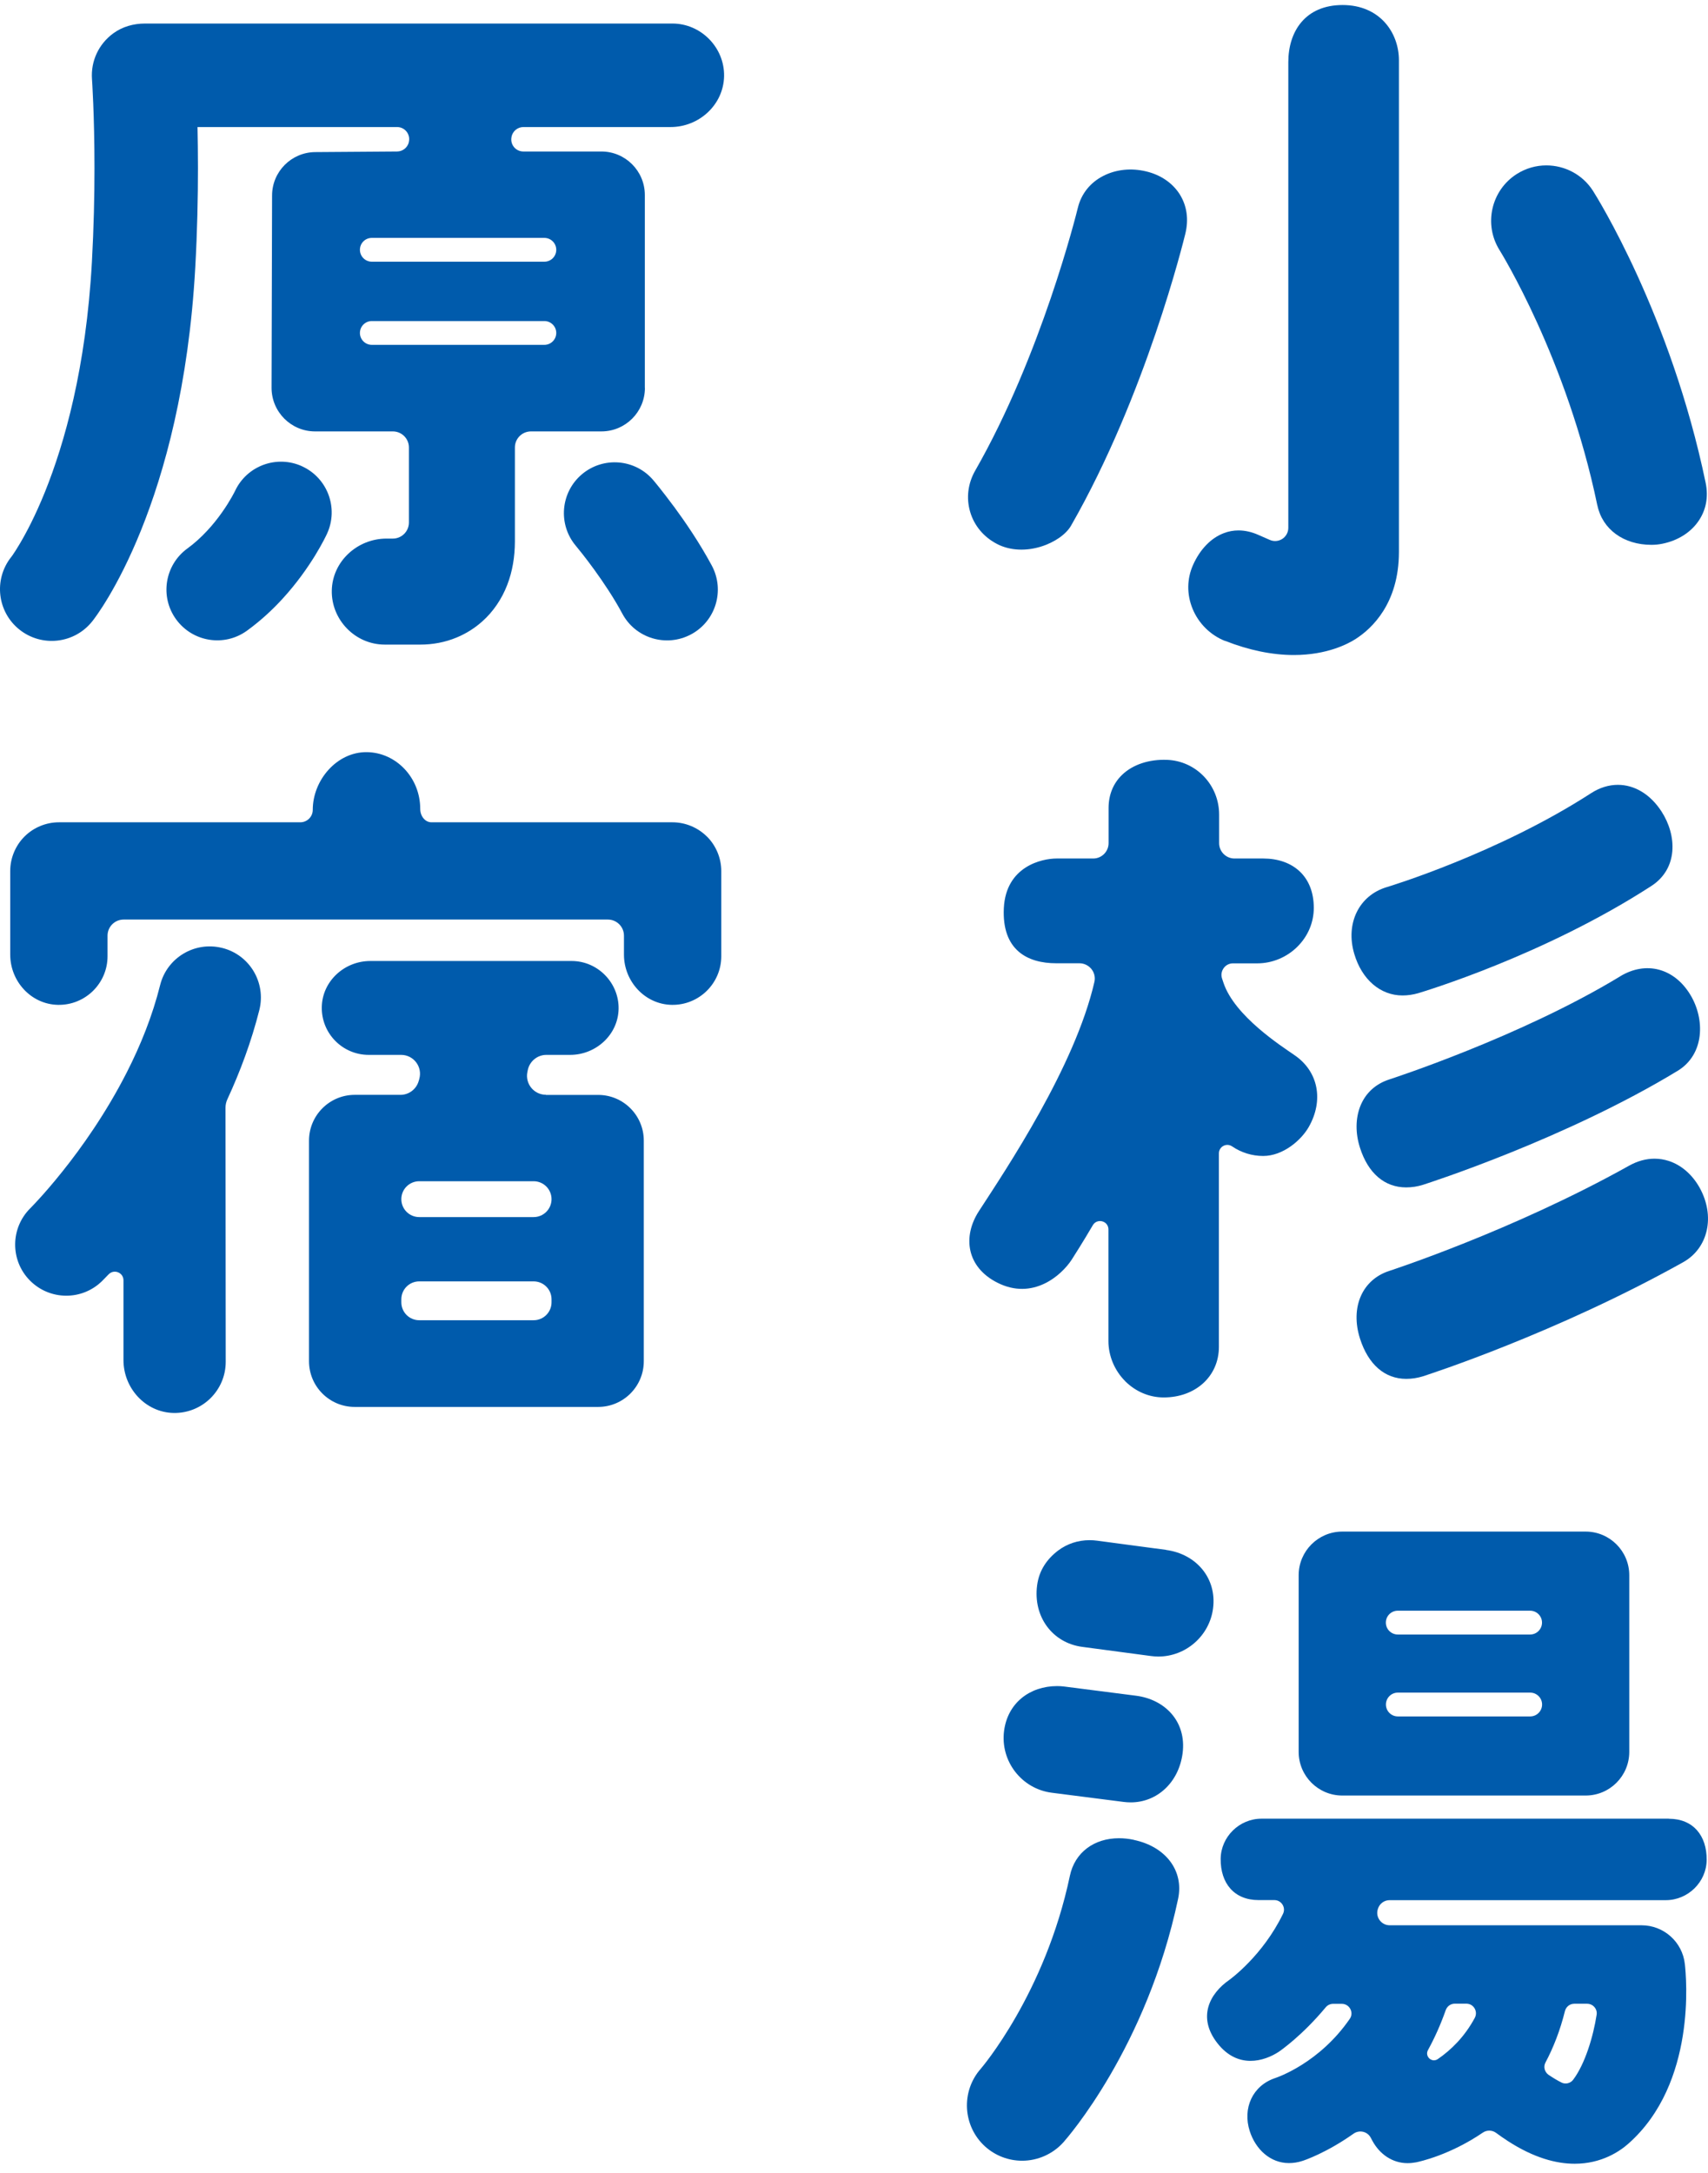 <svg width="136" height="173" viewBox="0 0 136 173" fill="none" xmlns="http://www.w3.org/2000/svg">
<path d="M51.345 30.87L51.345 15.524C51.345 13.611 49.795 12.061 47.883 12.061C45.684 12.061 43.005 12.061 41.672 12.061C41.063 12.061 40.607 11.506 40.73 10.909V10.886C40.824 10.436 41.221 10.114 41.677 10.114L53.398 10.114C55.667 10.114 57.608 8.342 57.655 6.073C57.702 3.804 55.836 1.874 53.538 1.874L11.541 1.874C10.646 1.874 9.751 2.119 9.026 2.651C7.844 3.511 7.225 4.88 7.324 6.289C7.324 6.289 7.523 9.108 7.523 13.383C7.523 15.553 7.47 18.103 7.318 20.852C6.85 29.326 5.125 35.32 3.587 39.145C2.815 41.058 2.09 42.42 1.581 43.28C1.329 43.707 1.131 44.011 1.008 44.187C0.949 44.274 0.902 44.333 0.885 44.356L0.873 44.368C-0.519 46.152 -0.215 48.725 1.557 50.129C3.341 51.544 5.932 51.246 7.347 49.462C7.564 49.193 9.359 46.853 11.225 42.227C13.091 37.601 15.026 30.683 15.547 21.308C15.711 18.378 15.763 15.682 15.763 13.383C15.763 12.172 15.746 11.079 15.728 10.114L31.618 10.114C32.25 10.114 32.712 10.71 32.548 11.325V11.348C32.431 11.769 32.051 12.061 31.612 12.061L25.103 12.108C23.202 12.12 21.664 13.664 21.664 15.565L21.623 30.87C21.623 32.788 23.173 34.344 25.085 34.344L31.279 34.344C31.987 34.344 32.56 34.917 32.56 35.624L32.56 41.596C32.56 42.303 31.987 42.877 31.279 42.877L30.776 42.877C28.454 42.877 26.46 44.695 26.419 47.017C26.378 49.339 28.279 51.316 30.636 51.316L33.478 51.316C34.443 51.316 35.443 51.14 36.396 50.737C37.11 50.438 37.788 50.017 38.385 49.485C39.28 48.696 39.964 47.666 40.385 46.573C40.812 45.473 40.993 44.309 40.999 43.128L40.999 35.624C40.999 34.917 41.572 34.344 42.28 34.344L47.888 34.344C49.801 34.344 51.351 32.794 51.351 30.881L51.345 30.87ZM44.292 19.887C44.292 20.413 43.87 20.834 43.344 20.834L29.606 20.834C29.086 20.834 28.659 20.413 28.659 19.887C28.659 19.36 29.08 18.939 29.606 18.939L43.344 18.939C43.865 18.939 44.292 19.36 44.292 19.887ZM29.606 25.559L43.344 25.559C43.865 25.559 44.292 25.981 44.292 26.507C44.292 27.027 43.87 27.454 43.344 27.454L29.606 27.454C29.086 27.454 28.659 27.033 28.659 26.507C28.659 25.986 29.08 25.559 29.606 25.559Z" fill="#005BAC"/>
<path d="M24.068 37.127C22.05 36.197 19.658 37.069 18.717 39.081C18.717 39.081 18.348 39.847 17.676 40.794C17.342 41.268 16.933 41.788 16.465 42.285C15.997 42.783 15.477 43.262 14.927 43.66C13.12 44.97 12.71 47.496 14.02 49.303C15.33 51.111 17.857 51.52 19.664 50.21C20.769 49.409 21.699 48.537 22.483 47.684C23.659 46.403 24.512 45.157 25.097 44.21C25.676 43.262 25.986 42.607 26.039 42.49C26.974 40.461 26.091 38.063 24.062 37.127H24.068Z" fill="#005BAC"/>
<path d="M53.649 40.315C52.743 39.087 52.07 38.285 52.029 38.239C50.59 36.531 48.041 36.32 46.333 37.759C44.631 39.198 44.414 41.748 45.853 43.455L45.877 43.484C46.005 43.637 46.596 44.356 47.321 45.356C48.046 46.356 48.906 47.637 49.549 48.847C50.602 50.818 53.053 51.555 55.023 50.503C56.994 49.45 57.731 46.999 56.679 45.029C55.69 43.192 54.556 41.543 53.649 40.309V40.315Z" fill="#005BAC"/>
<path d="M56.286 66.598C55.567 65.878 54.566 65.463 53.549 65.463L34.355 65.463C33.852 65.463 33.46 64.978 33.46 64.387C33.46 61.913 31.535 59.89 29.184 59.878C26.822 59.866 24.904 62.106 24.904 64.469C24.904 65.019 24.459 65.463 23.909 65.463L4.686 65.463C3.668 65.463 2.668 65.878 1.949 66.598C1.229 67.317 0.814 68.317 0.814 69.335L0.814 75.996C0.814 78.131 2.481 79.956 4.615 79.996C6.785 80.037 8.563 78.289 8.563 76.125L8.563 74.487C8.563 73.78 9.136 73.206 9.844 73.206L48.402 73.206C49.11 73.206 49.683 73.78 49.683 74.487L49.683 75.996C49.683 78.131 51.35 79.956 53.484 79.996C55.654 80.037 57.432 78.289 57.432 76.125L57.432 69.341C57.432 68.323 57.017 67.323 56.298 66.604L56.286 66.598Z" fill="#005BAC"/>
<path d="M17.686 75.465C15.505 74.921 13.294 76.242 12.75 78.424C12.142 80.863 11.195 83.214 10.101 85.36C8.464 88.582 6.504 91.349 4.966 93.267C4.2 94.226 3.539 94.981 3.083 95.478C2.855 95.729 2.674 95.916 2.562 96.033C2.504 96.092 2.463 96.133 2.44 96.162L2.416 96.185C0.82 97.764 0.802 100.338 2.375 101.934C3.954 103.537 6.528 103.56 8.13 101.981C8.159 101.952 8.341 101.771 8.645 101.455C9.072 101.004 9.832 101.303 9.832 101.928L9.832 108.28C9.832 110.52 11.587 112.444 13.826 112.485C16.107 112.526 17.973 110.689 17.973 108.414L17.956 88.179C17.956 87.951 18.008 87.723 18.102 87.518C19.113 85.331 20.008 82.95 20.652 80.401C21.195 78.219 19.874 76.008 17.692 75.465H17.686Z" fill="#005BAC"/>
<path d="M43.472 87.155C42.519 87.155 41.805 86.283 41.992 85.348C42.004 85.301 42.01 85.248 42.022 85.201C42.162 84.494 42.782 83.979 43.501 83.979H45.396C47.455 83.979 49.221 82.371 49.256 80.312C49.291 78.254 47.607 76.505 45.519 76.505L29.483 76.505C27.424 76.505 25.658 78.113 25.623 80.172C25.582 82.266 27.272 83.979 29.36 83.979L31.939 83.979C32.939 83.979 33.664 84.938 33.383 85.903V85.921C33.36 85.973 33.348 86.032 33.331 86.085C33.138 86.722 32.553 87.161 31.886 87.161L28.237 87.161C26.231 87.166 24.605 88.798 24.605 90.804L24.605 108.367C24.605 110.379 26.237 112.005 28.243 112.005L47.624 112.005C49.636 112.005 51.262 110.373 51.262 108.367L51.262 90.804C51.262 88.798 49.636 87.166 47.63 87.166L43.472 87.166V87.155ZM43.916 95.465C43.916 96.255 43.279 96.892 42.489 96.892L33.383 96.892C32.594 96.892 31.956 96.255 31.956 95.465C31.956 94.676 32.594 94.038 33.383 94.038L42.489 94.038C43.279 94.038 43.916 94.676 43.916 95.465ZM33.383 102.01L42.489 102.01C43.279 102.01 43.916 102.647 43.916 103.437V103.676C43.916 104.466 43.279 105.103 42.489 105.103L33.383 105.103C32.594 105.103 31.956 104.466 31.956 103.676V103.437C31.956 102.647 32.594 102.01 33.383 102.01Z" fill="#005BAC"/>
<path d="M106.881 142.942L126.257 142.942C128.175 142.942 129.731 141.387 129.731 139.468L129.731 125.403C129.731 123.485 128.175 121.929 126.257 121.929L106.881 121.929C104.963 121.929 103.407 123.485 103.407 125.403L103.407 139.468C103.407 141.387 104.963 142.942 106.881 142.942ZM110.355 135.696C110.355 135.176 110.776 134.749 111.303 134.749L121.841 134.749C122.362 134.749 122.789 135.17 122.789 135.696C122.789 136.217 122.368 136.644 121.841 136.644L111.303 136.644C110.782 136.644 110.355 136.223 110.355 135.696ZM122.783 129.175C122.783 129.696 122.362 130.123 121.836 130.123L111.297 130.123C110.776 130.123 110.349 129.702 110.349 129.175C110.349 128.655 110.77 128.228 111.297 128.228L121.836 128.228C122.356 128.228 122.783 128.649 122.783 129.175Z" fill="#005BAC"/>
<path d="M132.877 144.785L100.447 144.785C98.687 144.785 97.213 146.223 97.196 147.984C97.178 149.925 98.272 151.265 100.207 151.265L101.471 151.265C102.032 151.265 102.406 151.855 102.161 152.358C100.541 155.698 97.962 157.563 97.88 157.622C96.312 158.71 95.318 160.599 96.944 162.669C98.564 164.733 100.658 164.102 101.816 163.347C101.962 163.248 103.693 162.049 105.559 159.803C105.705 159.628 105.921 159.523 106.149 159.523H106.84C107.448 159.523 107.822 160.207 107.483 160.71C105.067 164.225 101.757 165.359 101.535 165.435C99.728 166.038 98.927 167.845 99.511 169.658C99.985 171.126 101.161 172.202 102.629 172.202C102.98 172.202 103.342 172.149 103.699 172.032C103.869 171.98 105.617 171.389 107.775 169.863C108.237 169.535 108.886 169.681 109.15 170.19L109.278 170.43C109.851 171.488 110.863 172.208 112.08 172.208C112.302 172.208 112.524 172.184 112.752 172.143C113.039 172.085 115.437 171.57 118.074 169.775C118.396 169.558 118.817 169.57 119.127 169.798C119.437 170.026 119.747 170.243 120.08 170.459C122.156 171.798 123.929 172.255 125.385 172.255C127.525 172.255 128.976 171.266 129.672 170.646C135.099 165.833 134.268 157.376 134.157 156.359C133.964 154.598 132.479 153.271 130.707 153.271L110.653 153.271C109.998 153.271 109.524 152.645 109.699 152.019L109.711 151.984C109.828 151.563 110.208 151.271 110.647 151.271L132.643 151.271C134.403 151.271 135.877 149.832 135.894 148.071C135.912 146.13 134.818 144.791 132.882 144.791L132.877 144.785ZM113.706 163.201C114.232 162.242 114.706 161.189 115.115 160.031C115.226 159.721 115.507 159.511 115.834 159.511L116.758 159.511C117.343 159.511 117.706 160.137 117.425 160.651C116.606 162.172 115.519 163.213 114.489 163.921C114.01 164.248 113.425 163.71 113.706 163.201ZM124.344 165.792C124.04 165.646 123.689 165.435 123.314 165.184C122.993 164.967 122.876 164.54 123.057 164.201C123.683 163.02 124.221 161.663 124.607 160.107C124.695 159.762 124.993 159.517 125.35 159.517H126.373C126.835 159.517 127.204 159.926 127.133 160.388C126.864 162.131 126.209 164.312 125.262 165.57C125.051 165.851 124.665 165.944 124.344 165.798V165.792Z" fill="#005BAC"/>
<path d="M97.547 51.018C99.453 51.766 101.295 52.146 103.027 52.146C105.682 52.146 107.36 51.246 107.957 50.86C109.238 50.035 111.39 48.035 111.39 43.935L111.39 4.804C111.39 2.593 109.863 0.4 106.904 0.4C103.945 0.4 102.582 2.488 102.582 4.95L102.582 42.017C102.582 42.374 102.407 42.701 102.108 42.9C101.81 43.093 101.436 43.128 101.108 42.982L100.213 42.59C99.681 42.35 99.137 42.227 98.617 42.227C98.213 42.227 97.822 42.298 97.447 42.444C96.424 42.83 95.552 43.731 94.997 44.976C94.505 46.076 94.488 47.31 94.956 48.456C95.435 49.632 96.383 50.567 97.552 51.029L97.547 51.018Z" fill="#005BAC"/>
<path d="M79.37 43.298C81.604 44.456 84.499 43.216 85.283 41.847C91.248 31.443 94.254 19.12 94.383 18.606C94.663 17.454 94.505 16.366 93.927 15.454C93.359 14.565 92.418 13.921 91.266 13.646C90.084 13.36 88.874 13.483 87.862 13.997C86.815 14.524 86.096 15.43 85.826 16.535C85.71 17.015 82.908 28.285 77.65 37.467C77.071 38.479 76.925 39.642 77.247 40.742C77.569 41.847 78.329 42.754 79.376 43.298H79.37Z" fill="#005BAC"/>
<path d="M127.193 40.233C127.59 42.14 129.28 43.374 131.497 43.374C131.795 43.374 132.099 43.345 132.398 43.28C133.573 43.035 134.561 42.426 135.187 41.561C135.836 40.666 136.053 39.59 135.813 38.438C133.029 25.027 127.099 15.6 126.847 15.202C126.011 13.886 124.584 13.167 123.128 13.167C122.321 13.167 121.508 13.389 120.777 13.851C118.73 15.15 118.116 17.869 119.408 19.922C119.461 20.01 124.76 28.519 127.187 40.227L127.193 40.233Z" fill="#005BAC"/>
<path d="M89.593 109.958C90.429 110.788 91.517 111.25 92.657 111.25H92.663C95.207 111.25 97.055 109.554 97.055 107.226L97.055 91.816C97.055 91.57 97.19 91.342 97.412 91.225C97.629 91.108 97.892 91.12 98.102 91.26C98.839 91.763 99.699 92.026 100.582 92.026C102.167 92.026 103.611 90.769 104.208 89.722C105.407 87.623 104.997 85.301 103.062 83.991C102.05 83.289 98.301 80.891 97.418 78.236L97.307 77.903C97.213 77.616 97.26 77.318 97.436 77.072C97.611 76.827 97.88 76.692 98.184 76.692L100.12 76.692C101.301 76.692 102.471 76.207 103.319 75.353C104.155 74.516 104.611 73.423 104.611 72.276C104.611 69.733 102.915 68.346 100.588 68.346L98.295 68.346C97.623 68.346 97.073 67.797 97.073 67.124L97.073 64.849C97.073 62.504 95.254 60.586 92.938 60.492C91.499 60.434 90.201 60.866 89.353 61.679C88.645 62.358 88.271 63.27 88.271 64.323L88.271 67.124C88.271 67.797 87.721 68.346 87.049 68.346H84.136C82.961 68.346 80.101 68.966 79.931 72.288C79.767 75.628 81.797 76.686 84.101 76.686H85.949C86.324 76.686 86.674 76.856 86.908 77.148C87.142 77.441 87.224 77.815 87.142 78.172C85.587 84.927 80.13 93.056 77.949 96.413C76.627 98.448 76.96 100.875 79.417 102.115C82.241 103.542 84.511 101.542 85.329 100.29C85.557 99.933 86.183 98.957 87.014 97.542C87.136 97.331 87.353 97.208 87.587 97.208C87.645 97.208 87.704 97.214 87.768 97.232C88.066 97.314 88.259 97.565 88.259 97.875L88.259 106.759C88.259 107.94 88.745 109.11 89.599 109.958H89.593Z" fill="#005BAC"/>
<path d="M128.824 62.481C128.11 62.481 127.385 62.697 126.695 63.142C119.256 67.955 110.513 70.599 110.425 70.622C108.208 71.283 107.115 73.517 107.834 75.938C108.436 77.979 109.91 79.248 111.676 79.248C112.098 79.248 112.519 79.184 112.928 79.067C113.332 78.944 122.935 76.067 131.479 70.54C133.637 69.148 133.526 66.505 132.304 64.61C131.403 63.218 130.14 62.481 128.824 62.481Z" fill="#005BAC"/>
<path d="M129.017 77.721C121.075 82.546 110.735 85.897 110.629 85.932C109.536 86.283 108.734 87.014 108.319 88.049C107.927 89.032 107.916 90.213 108.29 91.377C108.939 93.407 110.249 94.529 111.969 94.529C112.425 94.529 112.875 94.459 113.314 94.319C113.776 94.173 124.701 90.646 133.584 85.248C135.725 83.944 135.777 81.143 134.59 79.189C133.304 77.072 131.064 76.481 129.011 77.721H129.017Z" fill="#005BAC"/>
<path d="M135.327 94.542C134.742 93.501 133.871 92.746 132.877 92.424C132.502 92.302 132.122 92.243 131.736 92.243C131.064 92.243 130.385 92.43 129.73 92.793C120.455 97.975 110.729 101.139 110.629 101.174C108.46 101.87 107.5 104.086 108.29 106.566C108.951 108.63 110.261 109.771 111.974 109.771C112.431 109.771 112.881 109.701 113.32 109.56C113.747 109.426 123.923 106.127 134.023 100.484C136.029 99.361 136.59 96.805 135.327 94.542Z" fill="#005BAC"/>
<path d="M92.85 123.385L87.365 122.654C87.16 122.625 86.955 122.613 86.757 122.613C85.838 122.613 84.967 122.9 84.253 123.438C83.365 124.116 82.739 125.011 82.581 126.204C82.247 128.719 83.815 130.789 86.16 131.105L91.646 131.836C91.839 131.86 92.038 131.877 92.231 131.877C94.424 131.877 96.301 130.234 96.588 128.058C96.909 125.654 95.26 123.713 92.85 123.391V123.385Z" fill="#005BAC"/>
<path d="M90.453 134.995L84.739 134.264C84.552 134.24 84.365 134.229 84.177 134.229C81.996 134.229 80.236 135.574 79.949 137.796C79.639 140.206 81.347 142.416 83.756 142.72L89.47 143.451C89.657 143.475 89.844 143.487 90.037 143.487C92.125 143.487 93.862 141.913 94.166 139.568C94.488 137.053 92.769 135.293 90.453 134.995Z" fill="#005BAC"/>
<path d="M90.283 146.469C89.879 146.382 89.482 146.341 89.102 146.341C87.119 146.341 85.581 147.47 85.189 149.335C83.212 158.728 78.142 164.635 78.095 164.693C76.493 166.506 76.656 169.284 78.457 170.898C79.265 171.618 80.306 172.015 81.388 172.015C82.639 172.015 83.838 171.477 84.674 170.547C84.943 170.243 91.306 163.015 93.809 151.154C94.277 148.932 92.827 147.008 90.283 146.475V146.469Z" fill="#005BAC"/>
</svg>
